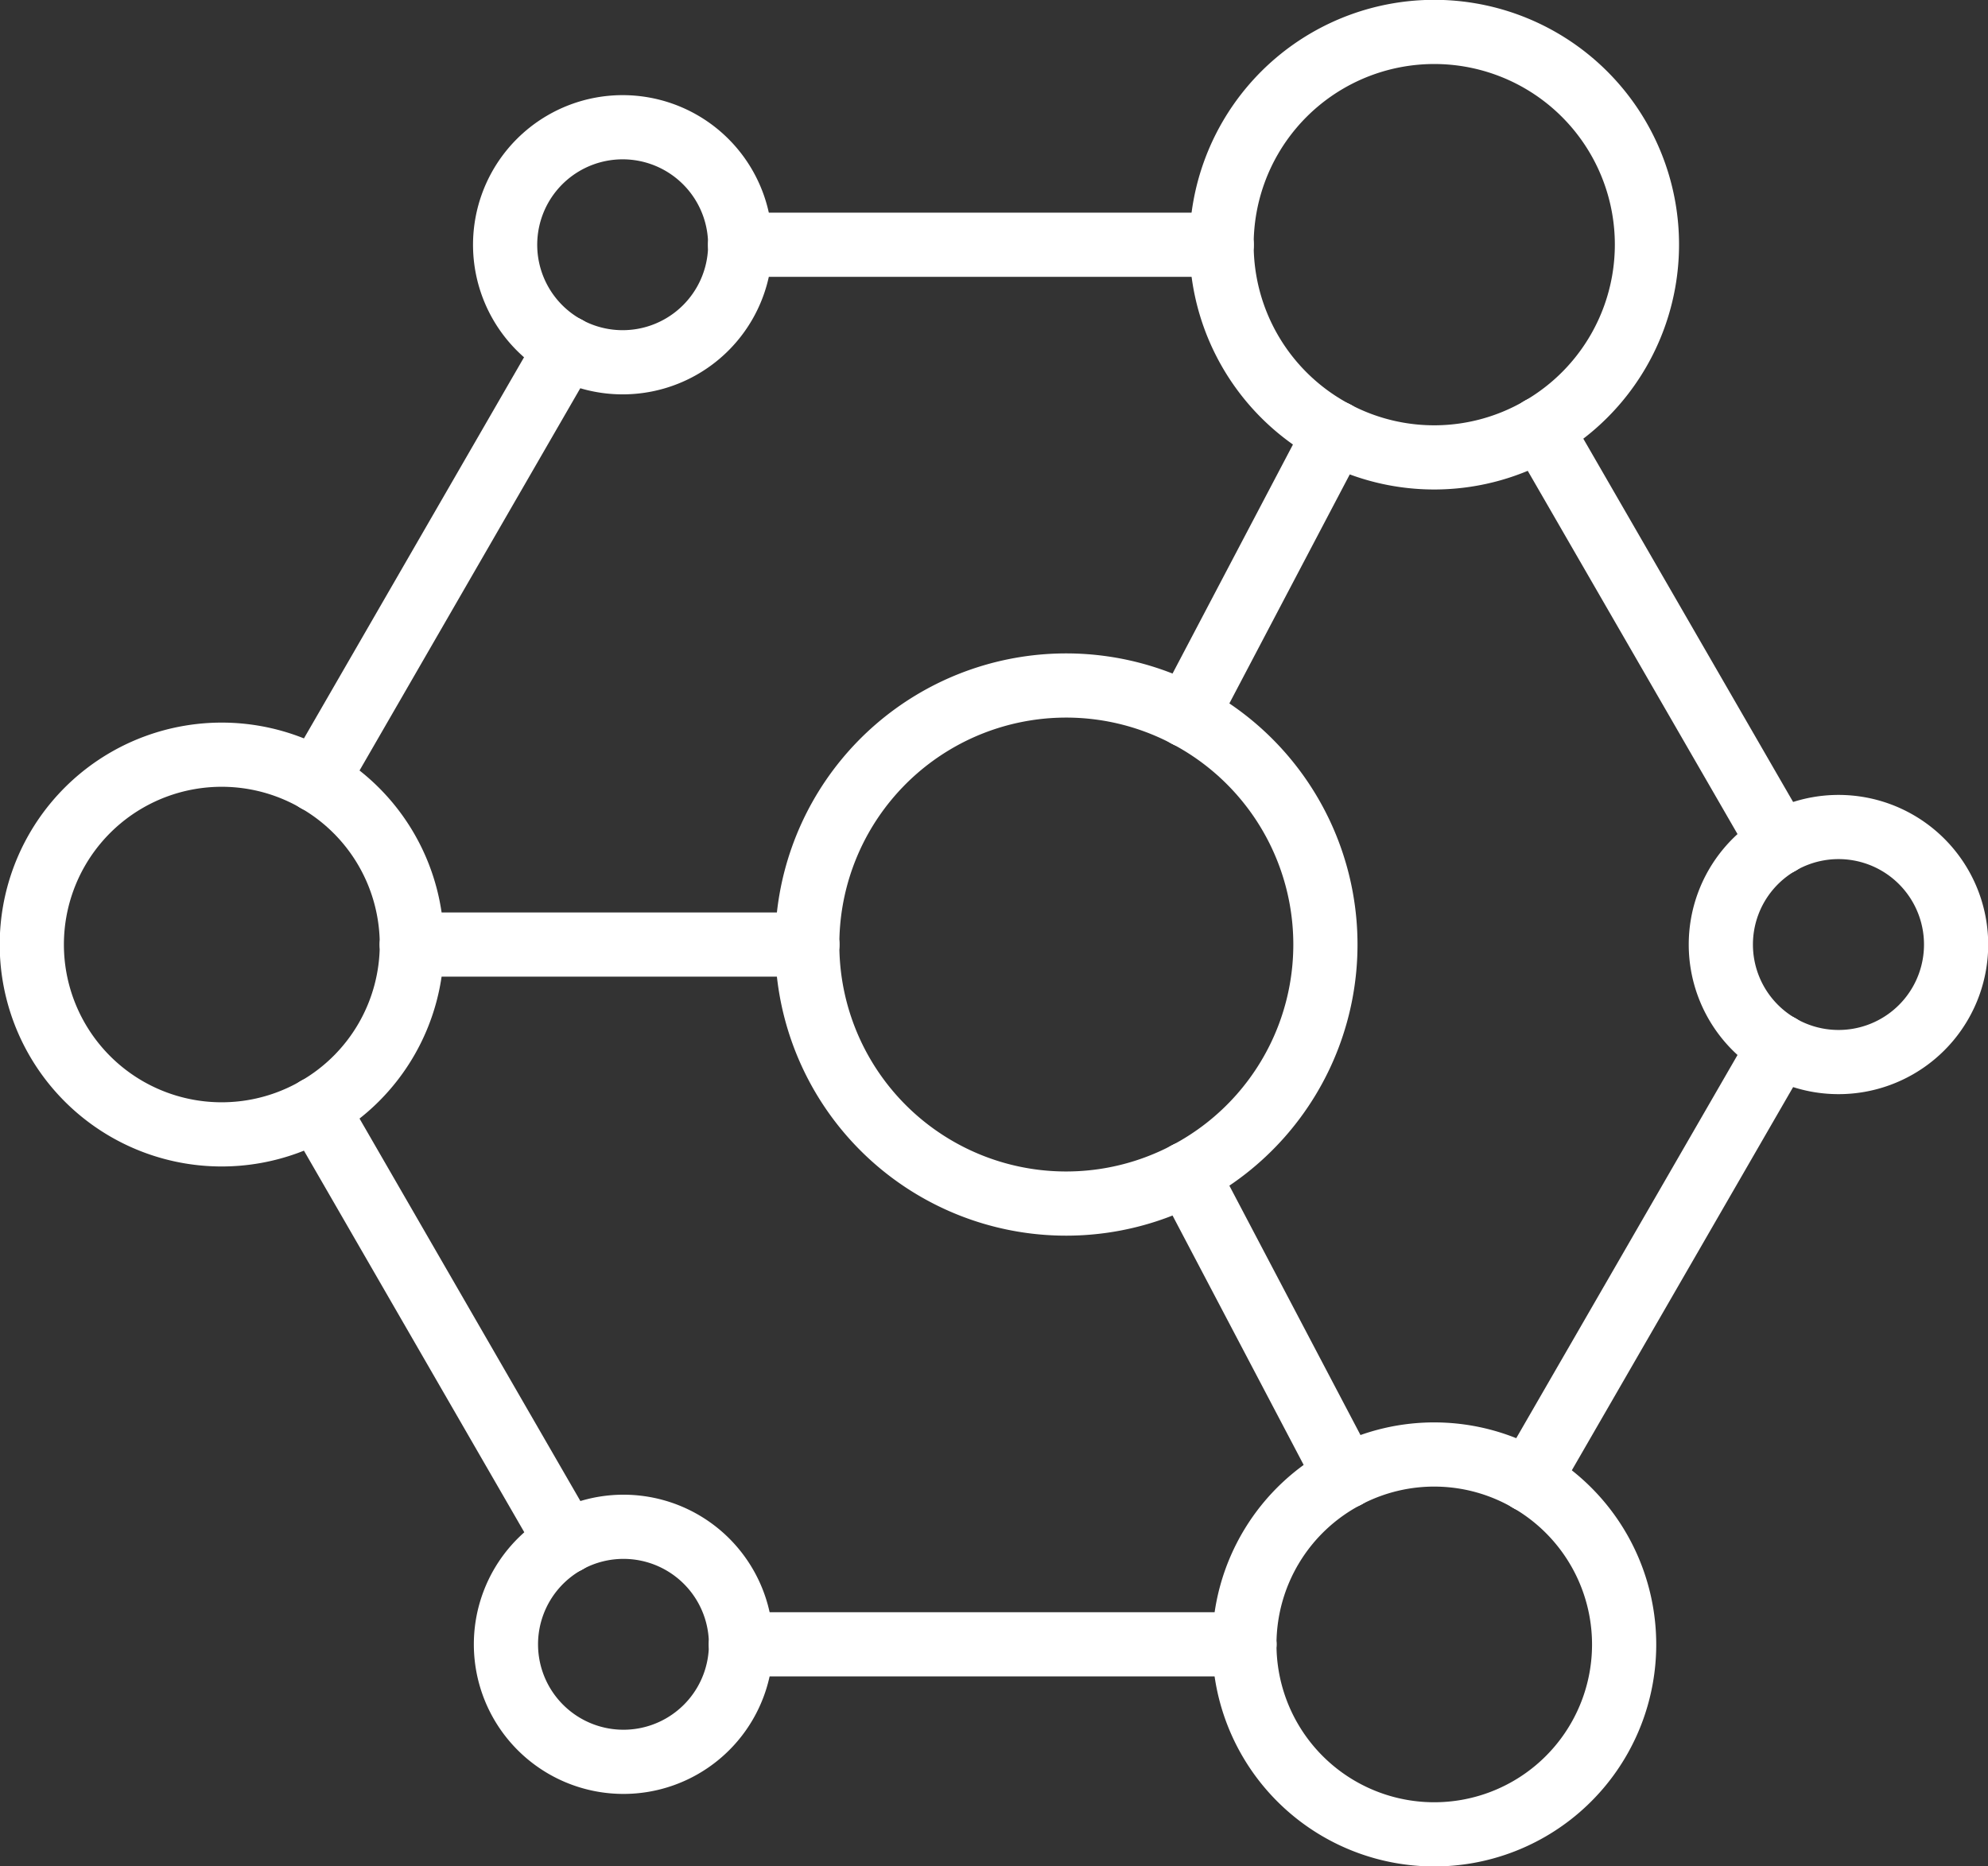<svg xmlns="http://www.w3.org/2000/svg" width="123.871" height="116.306" viewBox="0 0 123.871 116.306"><rect x="0" y="0" width="123.871" height="116.306" fill="#333333" stroke="none"/><g id="Group_1326" data-name="Group 1326" transform="translate(-85.811 -79.536)" fill="none" stroke="#fff" stroke-linecap="round" stroke-miterlimit="10" stroke-width="4"><path id="Line_134" data-name="Line 134" transform="translate(181.09 144.738)" d="M0 27.036L15.609 0"/><path id="Line_135" data-name="Line 135" transform="translate(181.8 106.257)" d="M14.899 25.805L0 0"/><path id="Line_136" data-name="Line 136" transform="translate(131.933 94.789)" d="M0 0h29.994"/><path id="Line_137" data-name="Line 137" transform="translate(131.982 182.011)" d="M0 0h31.366"/><path id="Line_138" data-name="Line 138" transform="translate(105.553 148.638)" d="M15.567 26.963L0 0"/><path id="Line_139" data-name="Line 139" transform="translate(105.553 101.222)" d="M15.554 0L0 26.94"/><path id="Path_2312" data-name="Path 2312" d="M121.107 101.222a7.324 7.324 0 1110.826-6.433"/><path id="Path_2313" data-name="Path 2313" d="M121.107 101.222a7.325 7.325 0 0010.826-6.433"/><path id="Path_2314" data-name="Path 2314" d="M196.7 132.062a7.324 7.324 0 110 12.676"/><path id="Path_2315" data-name="Path 2315" d="M196.7 132.062a7.313 7.313 0 000 12.676"/><path id="Path_2316" data-name="Path 2316" d="M121.12 175.6a7.321 7.321 0 0110.862 6.411"/><path id="Path_2317" data-name="Path 2317" d="M121.12 175.6a7.323 7.323 0 1010.862 6.411"/><path id="Path_2318" data-name="Path 2318" d="M163.348 182.011a11.831 11.831 0 1017.742-10.237"/><path id="Path_2319" data-name="Path 2319" d="M163.348 182.011a11.825 11.825 0 016.328-10.468"/><path id="Path_2320" data-name="Path 2320" d="M181.09 171.774a11.78 11.78 0 00-11.414-.231"/><path id="Path_2321" data-name="Path 2321" d="M111.473 138.4a11.818 11.818 0 00-5.92-10.238"/><path id="Path_2322" data-name="Path 2322" d="M105.553 128.162a11.831 11.831 0 100 20.476"/><path id="Path_2323" data-name="Path 2323" d="M111.473 138.4a11.818 11.818 0 01-5.92 10.238"/><path id="Path_2324" data-name="Path 2324" d="M169.015 106.515a13.195 13.195 0 0012.785-.258"/><path id="Path_2325" data-name="Path 2325" d="M161.927 94.789a13.252 13.252 0 1119.873 11.468"/><path id="Path_2326" data-name="Path 2326" d="M161.927 94.789a13.243 13.243 0 007.088 11.726"/><path id="Path_2327" data-name="Path 2327" d="M159.762 124.116A16.133 16.133 0 00136.11 138.4"/><path id="Path_2328" data-name="Path 2328" d="M136.11 138.4a16.133 16.133 0 0023.652 14.284"/><path id="Path_2329" data-name="Path 2329" d="M159.762 124.116a16.132 16.132 0 010 28.568"/><path id="Line_140" data-name="Line 140" transform="translate(111.473 138.4)" d="M0 0h24.638"/><path id="Line_141" data-name="Line 141" transform="translate(159.762 106.515)" d="M0 17.601L9.252 0"/><path id="Line_142" data-name="Line 142" transform="translate(159.762 152.684)" d="M0 0l9.914 18.859"/></g></svg>